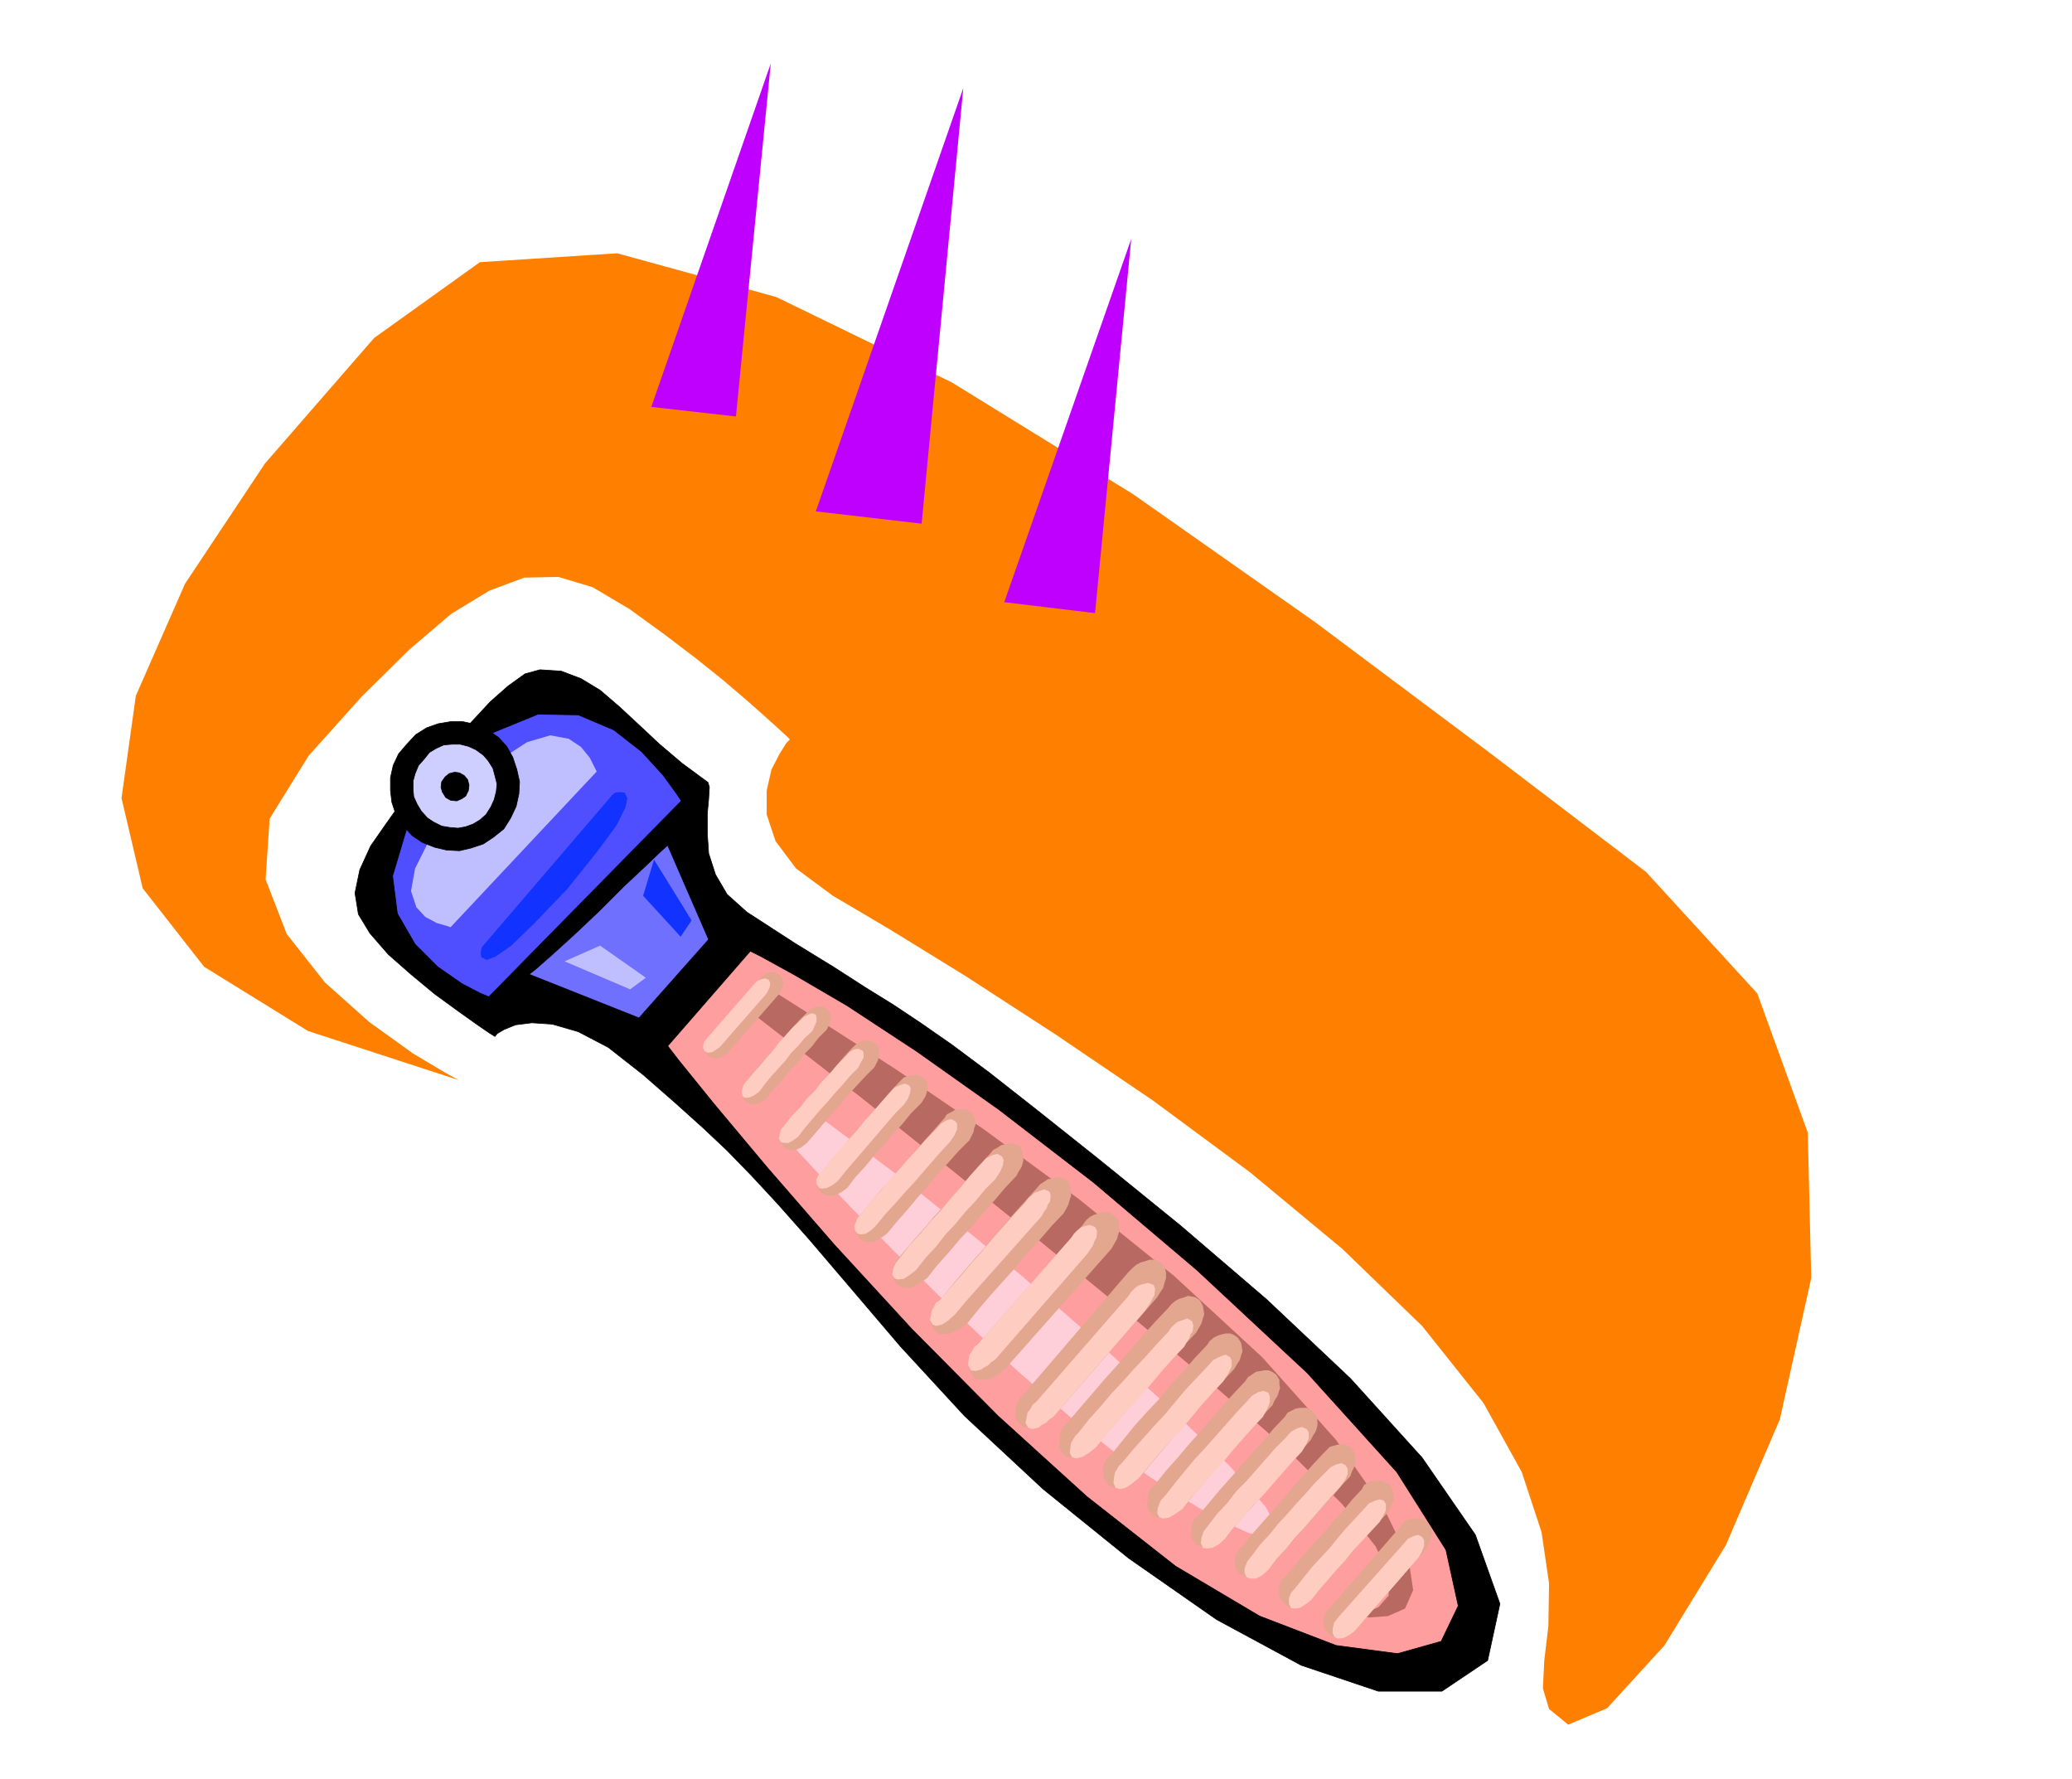 <svg xmlns="http://www.w3.org/2000/svg" width="490.455" height="420.911" fill-rule="evenodd" stroke-linecap="round" preserveAspectRatio="none" viewBox="0 0 3035 2605"><style>.pen0{stroke:#000;stroke-width:1;stroke-linejoin:round}.brush1{fill:#000}.brush3{fill:#bfbfff}.pen1{stroke:none}.brush4{fill:#1233ff}.brush10{fill:#e3a68f}.brush11{fill:#ffccc2}</style><path d="m631 1130-7 5-15 16-21 24-22 31-23 33-16 35-7 34 5 31 17 28 27 31 33 29 35 29 33 24 28 20 19 13 8 5 3-4 10-6 17-7 24-3 30 2 38 11 44 23 51 40 48 42 40 36 35 33 36 37 38 41 47 53 58 68 75 88 94 102 115 107 125 101 129 90 124 67 113 38h93l67-45 18-83-36-101-78-113-105-116-123-116-126-108-117-95-93-74-70-55-55-41-46-32-39-26-42-26-45-29-57-35-71-46-29-26-17-29-10-31-2-29v-29l2-22 1-17-2-7-38-28-33-28-31-29-28-26-28-24-28-17-29-11-31-2-22 6-25 18-26 23-26 28-25 26-19 24-13 17-4 7z" class="pen0 brush1"/><path d="m716 1460-12-5-27-14-36-25-33-33-26-45-7-55 20-67 55-78 72-65 66-27 59 1 52 22 41 32 31 34 19 26 8 12-282 287z" class="pen0" style="fill:#4f4fff"/><path d="m660 1358-6-2-14-4-17-9-13-14-8-24 6-33 23-46 46-58 52-53 43-28 34-10 27 5 18 12 13 16 7 14 3 6-214 228z" class="pen1 brush3"/><path d="m706 1387-1 3-1 6 1 6 8 4 13-5 23-16 34-33 48-50 44-55 28-38 13-26 3-14-4-8-7-1-7 1-3 2-192 224z" class="pen1 brush4"/><path d="m775 1427 161 64 102-115-60-138-9 8-23 22-32 30-36 36-37 35-33 30-24 21-9 7z" class="pen0" style="fill:#7070ff"/><path d="m978 1532 17 22 51 63 77 92 99 114 114 124 126 127 130 118 130 102 123 73 112 43 90 12 64-18 25-52-18-82-72-114-131-145-162-151-151-128-139-107-120-85-102-67-77-45-49-27-16-8-121 139z" class="pen0" style="fill:#ff9e9e"/><path d="m1147 1663 13 14 37 40 56 58 71 72 78 77 83 79 82 72 77 61 70 47 63 38 51 24 34 9 10-12-18-35-53-60-92-89-111-101-101-88-91-75-77-62-65-49-47-35-30-22-10-6-30 43z" class="pen1" style="fill:#ffcfd9"/><path d="m596 1090 13-14 16-10 17-6 18-3h18l18 4 17 7 17 12 12 13 9 16 6 18 4 18-1 18-4 18-8 17-10 16-15 12-15 10-18 6-17 4-19-1-17-4-18-7-15-10-14-15-10-16-6-18-2-17v-19l4-18 8-17 12-14z" class="pen0 brush1"/><path d="m621 1112 8-10 10-6 11-5 12-1h12l12 3 11 5 11 8 7 8 7 11 3 11 3 12-1 11-3 12-5 11-7 11-9 8-10 6-11 4-11 2-12-1-12-2-12-6-9-6-9-10-6-10-5-11-1-11v-12l3-11 5-12 8-9z" class="pen0" style="fill:#cfcfff"/><path d="m652 1138 6-5 8-2 7 1 7 4 5 6 2 8-1 8-4 8-6 4-7 3-9-1-7-4-5-8-2-7 1-8 5-7z" class="pen0 brush1"/><path d="m1085 1471 24-33 26 15 71 45 106 68 129 88 139 102 140 113 129 119 108 121 71 102 35 72 7 46-12 27-25 11-27 2-22-3-9-1 7-1 18-2 19-8 15-17 1-29-20-43-49-62-84-83-117-102-128-107-133-109-127-102-115-92-93-72-62-48-22-17z" class="pen1" style="fill:#b86961"/><path d="m827 1408 96 41 23-17-67-47-52 23z" class="pen1 brush3"/><path d="m958 1259 55 89-16 24-55-60 16-53z" class="pen1 brush4"/><path d="m1946 2357 107-123 7-8 11-2h10l9 5 5 7 3 10-3 10-5 11-106 122-10 6-10 3-11-1-7-4-6-8-2-9 2-11 6-8z" class="pen1 brush10"/><path d="m1960 2369 96-108 6-7 8-4 7-2 6 3 3 5v8l-3 8-5 9-94 108-8 6-8 4-8 1-5-2-3-6v-6l2-9 6-8z" class="pen1 brush11"/><path d="m1882 2310 14-17 14-16 14-16 15-16 14-17 14-15 14-17 14-15 3-6 5-3 6-3h16l10 5 5 8 2 11-1 5-2 5-3 5-2 6-15 16-15 16-14 16-13 17-15 16-14 16-14 16-14 17-10 7-10 4-11-1-7-4-7-9-2-10v-6l2-5 2-6 5-4z" class="pen1 brush10"/><path d="m1898 2325 12-15 12-15 13-14 13-14 12-15 12-14 13-14 13-14 7-8 9-4 7-2 6 2 3 5v9l-4 8-5 9-13 14-13 14-13 14-12 15-13 14-12 14-13 15-12 15-8 6-8 5-8 1-5-1-3-6v-8l3-8 7-8z" class="pen1 brush11"/><path d="m1820 2265 14-18 15-17 15-17 15-17 15-18 15-17 15-17 15-16 9-9 11-3 10-1 10 5 5 8 2 11-1 5-2 6-3 6-2 6-15 16-15 18-15 16-15 18-15 17-15 17-15 17-15 18-5 3-5 4-6 2-5 2-6-1h-6l-5-2-4-2-4-4-2-4-1-6v-11l3-5 3-6 5-4z" class="pen1 brush10"/><path d="m1834 2278 12-16 14-15 12-15 14-15 13-15 14-15 13-15 15-15 8-8 8-4 8-2 6 3 3 5v8l-4 9-7 10-14 15-13 15-13 15-13 15-14 15-12 15-14 15-12 16-9 8-9 5h-9l-5-2-3-6v-7l4-10 7-9z" class="pen1 brush11"/><path d="m1756 2219 15-18 15-18 16-18 16-18 15-18 17-18 15-18 17-18 4-6 6-3 6-3 6-1h10l9 5 6 8 1 11-1 5-2 6-4 6-3 6-16 18-16 18-16 18-15 18-16 18-16 18-16 18-15 19-5 4-5 4-6 3-5 2-6-1h-6l-5-2-4-2-4-5-3-4-1-6 1-5v-6l2-6 3-6 6-5z" class="pen1 brush10"/><path d="m1770 2234 13-17 15-16 13-17 15-15 14-16 14-16 14-16 15-15 8-9 9-5 7-2 7 3 3 5v9l-4 9-6 10-15 16-14 16-14 16-14 16-15 15-13 16-15 16-13 17-9 8-9 5-9 1-5-1-3-7 1-8 3-9 7-9z" class="pen1 brush11"/><path d="m1692 2174 16-20 17-19 16-19 17-19 16-19 17-19 16-18 17-18 4-6 6-4 6-4 7-1 5-1h6l5 2 6 4 2 3 3 5v6l1 6-2 6-2 6-4 6-3 7-17 18-16 18-17 19-16 19-17 19-16 20-17 19-16 20-6 4-6 4-6 2-5 3h-11l-6-2-3-2-5-5-2-4-2-6 1-6v-7l2-6 3-6 6-5z" class="pen1 brush10"/><path d="m1708 2189 14-18 14-17 15-18 15-16 15-17 15-17 15-17 15-16 8-9 9-5 8-2 7 3 2 5v9l-4 10-6 11-15 16-15 17-15 17-14 17-15 16-15 18-15 16-14 18-10 7-10 6-9 1-5-2-3-6 1-8 4-10 8-9z" class="pen1 brush11"/><path d="m1628 2130 17-21 17-21 18-20 18-19 17-21 18-19 17-20 18-19 4-6 6-5 6-3 7-2 5-1h6l5 2 6 4 2 3 3 5 1 6 1 6-2 6-2 7-4 6-4 7-18 19-17 20-18 20-17 20-18 20-17 20-17 20-17 21-6 5-6 4-7 2-6 3-6-1h-6l-6-2-3-2-4-5-2-4-1-6v-12l3-6 3-6 6-5z" class="pen1 brush10"/><path d="m1644 2142 15-18 15-17 16-18 16-17 15-18 15-18 16-17 16-17 9-10 10-5 8-3 7 4 2 5v9l-5 10-7 11-16 17-16 18-15 18-15 18-16 17-16 18-15 18-15 18-10 8-9 6-9 2-6-2-3-7 1-9 1-6 3-5 3-5 5-5z" class="pen1 brush11"/><path d="m1564 2083 18-21 18-21 18-21 19-21 18-21 18-21 19-21 19-20 5-6 6-5 6-3 7-2 5-2 6 1 5 1 6 4 2 3 3 6 1 6 1 6-2 6-2 7-4 7-4 7-19 20-18 21-19 21-18 21-19 21-18 21-18 21-18 21-6 5-6 5-7 3-6 3h-12l-6-2-3-2-4-5-3-5-1-6 1-6v-7l3-7 3-6 6-6z" class="pen1 brush10"/><path d="m1580 2098 15-19 17-19 16-19 17-18 16-18 17-18 16-18 17-18 4-6 5-5 5-4 6-2 8-3 7 4 2 6-1 9-3 4-2 6-4 6-3 6-17 18-16 18-16 19-16 19-17 18-16 18-16 19-16 19-10 8-10 6-9 2-6-2-3-6 1-9 1-6 3-5 3-5 5-5z" class="pen1 brush11"/><path d="m1502 2039 151-176 6-6 6-5 6-3 7-2 6-2h6l5 1 6 4 3 3 3 6 1 6v7l-2 6-2 8-4 6-5 8-152 175-7 5-6 4-7 3-6 4h-13l-6-2-3-2-4-5-3-5-1-6 1-6 1-7 3-7 4-6 6-6z" class="pen1 brush10"/><path d="m1518 2053 135-155 4-6 5-5 5-4 6-2 9-2 8 3 2 6-1 9-3 5-3 6-4 6-4 6-134 155-6 4-5 5-6 3-5 4-9 2-6-2-4-7 2-9 1-6 4-5 3-6 6-5z" class="pen1 brush11"/><path d="m1065 1543 77-88 4-8 2-7-2-7-4-5-7-4h-7l-7 2-6 6-77 87-5 6-1 8 1 7 5 7 5 3h8l7-3 7-4z" class="pen1 brush10"/><path d="m1054 1534 69-79 3-6 2-5v-5l-2-4-5-2-5 1-6 2-5 5-68 78-5 6-2 6v5l3 4 4 2 6-1 5-3 6-4z" class="pen1 brush11"/><path d="m1123 1609 10-13 12-13 10-13 12-12 10-13 12-12 10-13 12-12 4-8 2-8-1-8-4-6-8-4h-7l-9 3-6 6-12 12-11 12-11 13-10 13-12 12-11 12-11 13-10 13-6 8-1 8 1 8 5 7 6 3h9l7-3 8-5z" class="pen1 brush10"/><path d="m1112 1599 9-12 9-11 10-11 10-11 9-12 10-10 10-12 11-10 3-7 3-7v-6l-1-4-6-2-5 2-6 3-6 6-11 10-10 11-10 11-9 12-10 11-9 11-10 11-9 11-5 6-2 7-1 5 3 6 4 1 6-1 6-3 7-5z" class="pen1 brush11"/><path d="m1182 1674 12-14 12-14 12-14 13-14 12-15 12-13 13-14 13-13 5-10 2-10-1-9-4-5-8-5h-9l-9 3-8 7-13 14-12 14-12 14-12 14-13 14-12 14-13 14-12 15-6 8-1 10 1 8 5 8 6 3 9 1 9-4 9-7z" class="pen1 brush10"/><path d="m1169 1665 10-13 11-13 11-13 11-12 11-13 11-12 11-13 12-12 4-8 4-7v-6l-1-4-7-3-6 1-7 4-6 7-12 12-10 12-12 12-10 13-12 12-10 13-12 12-10 13-6 7-2 8-1 6 3 5 5 1h6l7-4 7-5z" class="pen1 brush11"/><path d="m1241 1740 12-16 14-15 13-16 14-15 13-16 15-16 13-16 15-15 6-10 3-10-1-10-5-6-9-5-10 1-10 3-8 8-14 15-13 16-14 15-13 16-14 15-13 16-14 16-13 16-8 9-2 11v9l6 8 8 3h10l9-4 10-7z" class="pen1 brush10"/><path d="m1227 1730 12-15 12-14 12-14 12-14 12-14 12-14 12-14 13-13 6-9 3-8 1-7-2-4-6-3-7 2-9 4-7 8-12 13-12 14-12 13-12 15-12 13-12 14-12 13-11 15-8 8-4 8v7l4 6 4 1 7-1 8-4 8-6z" class="pen1 brush11"/><path d="m1299 1807 15-18 15-17 15-18 15-17 15-18 15-16 15-17 16-16 3-6 3-6 1-6 2-5-1-10-5-7-9-6-10 1-6 1-5 3-6 3-4 6-15 17-15 17-15 17-15 17-15 17-15 17-15 17-14 18-5 5-3 6-2 5v16l6 8 8 4h11l10-5 10-7z" class="pen1 brush10"/><path d="m1284 1794 13-16 14-15 13-15 14-15 13-15 13-15 13-15 14-15 7-10 4-9v-8l-3-4-6-3-7 2-8 5-7 8-15 15-13 15-14 15-13 15-14 15-12 15-14 15-12 16-8 9-4 10v7l4 6 5 1 7-1 8-5 8-8z" class="pen1 brush11"/><path d="m1358 1872 15-19 17-19 16-19 17-18 16-19 17-19 16-19 17-18 3-6 4-6 2-6 1-5-1-6v-6l-2-5-2-3-6-3-5-1-5-1-5 2-6 1-6 4-6 3-5 6-17 18-16 19-16 18-16 19-17 18-16 19-17 19-16 19-5 6-3 6-3 6v11l1 6 2 4 4 4 3 2 6 2h11l5-3 6-3 6-4 6-4z" class="pen1 brush10"/><path d="m1342 1860 14-18 15-16 14-18 15-16 14-17 15-16 14-17 15-15 7-11 4-9 1-8-2-5-7-4-8 2-9 5-8 9-15 16-14 17-15 17-14 17-15 16-15 18-15 16-14 18-7 9-4 9-1 8 3 5 5 2 9-1 9-6 9-7z" class="pen1 brush11"/><path d="m1417 1938 17-21 17-20 18-20 18-20 17-21 18-19 18-21 18-19 4-7 3-6 2-7 2-6-1-7v-5l-2-6-2-3-6-4-5-1-6-1-5 2-7 1-6 4-6 4-5 6-18 20-18 20-18 20-17 21-18 20-18 21-17 20-17 21-6 6-3 6-3 6-1 7-1 5 1 6 3 5 4 6 3 2 6 1h6l6-1 6-3 7-3 6-4 6-5z" class="pen1 brush10"/><path d="m1399 1925 15-18 16-18 16-18 16-18 16-18 16-18 16-18 16-18 3-6 4-5 2-6 3-4 1-9-2-6-8-3-8 3-6 2-4 4-5 4-4 6-16 17-16 18-16 18-15 18-16 18-15 18-16 18-15 18-6 4-3 6-3 5-1 6-2 8 4 7 5 2 9-2 9-6 10-9z" class="pen1 brush11"/><path d="m1474 2003 154-174 4-7 4-7 2-7 2-6-1-6v-6l-3-6-3-3-6-4-5-2h-6l-6 2-7 2-6 3-6 5-5 7-153 174-6 6-3 6-3 7-1 7-1 6 1 7 3 5 4 6 3 2 6 1h6l7-1 6-3 7-3 6-6 6-5z" class="pen1 brush10"/><path d="m1458 1991 135-155 4-6 4-6 2-6 3-5 1-10-3-6-8-3-8 2-5 2-5 4-5 5-4 6-136 155-6 5-3 6-4 5-1 6-1 9 4 8 6 1 9-2 4-3 6-3 5-5 6-4z" class="pen1 brush11"/><path d="m672 1582-20-11-47-28-64-46-65-58-56-71-31-80 6-89 57-92 78-87 70-69 61-52 56-34 51-19 50-1 50 15 54 32 51 37 46 35 40 32 34 29 26 23 21 19 12 11 5 5-5 5-10 16-12 23-7 31v35l13 39 30 40 54 40 83 49 112 69 131 85 143 97 142 105 135 112 117 113 90 113 56 101 29 88 11 75-1 63-6 50-2 41 9 30 28 23 57-24 84-92 90-147 79-184 46-207-5-213-74-204-163-178-231-176-254-190-266-187-266-164-257-125-233-64-201 13-155 111-160 184-117 176-72 164-21 150 31 132 90 115 152 94 221 72z" class="pen1" style="fill:#ff8000"/><path d="m954 596 175-503-51 517-124-14zm241 153 216-620-61 638-155-18zm276 133 186-532-53 548-133-16z" class="pen1" style="fill:#bf00ff"/></svg>
